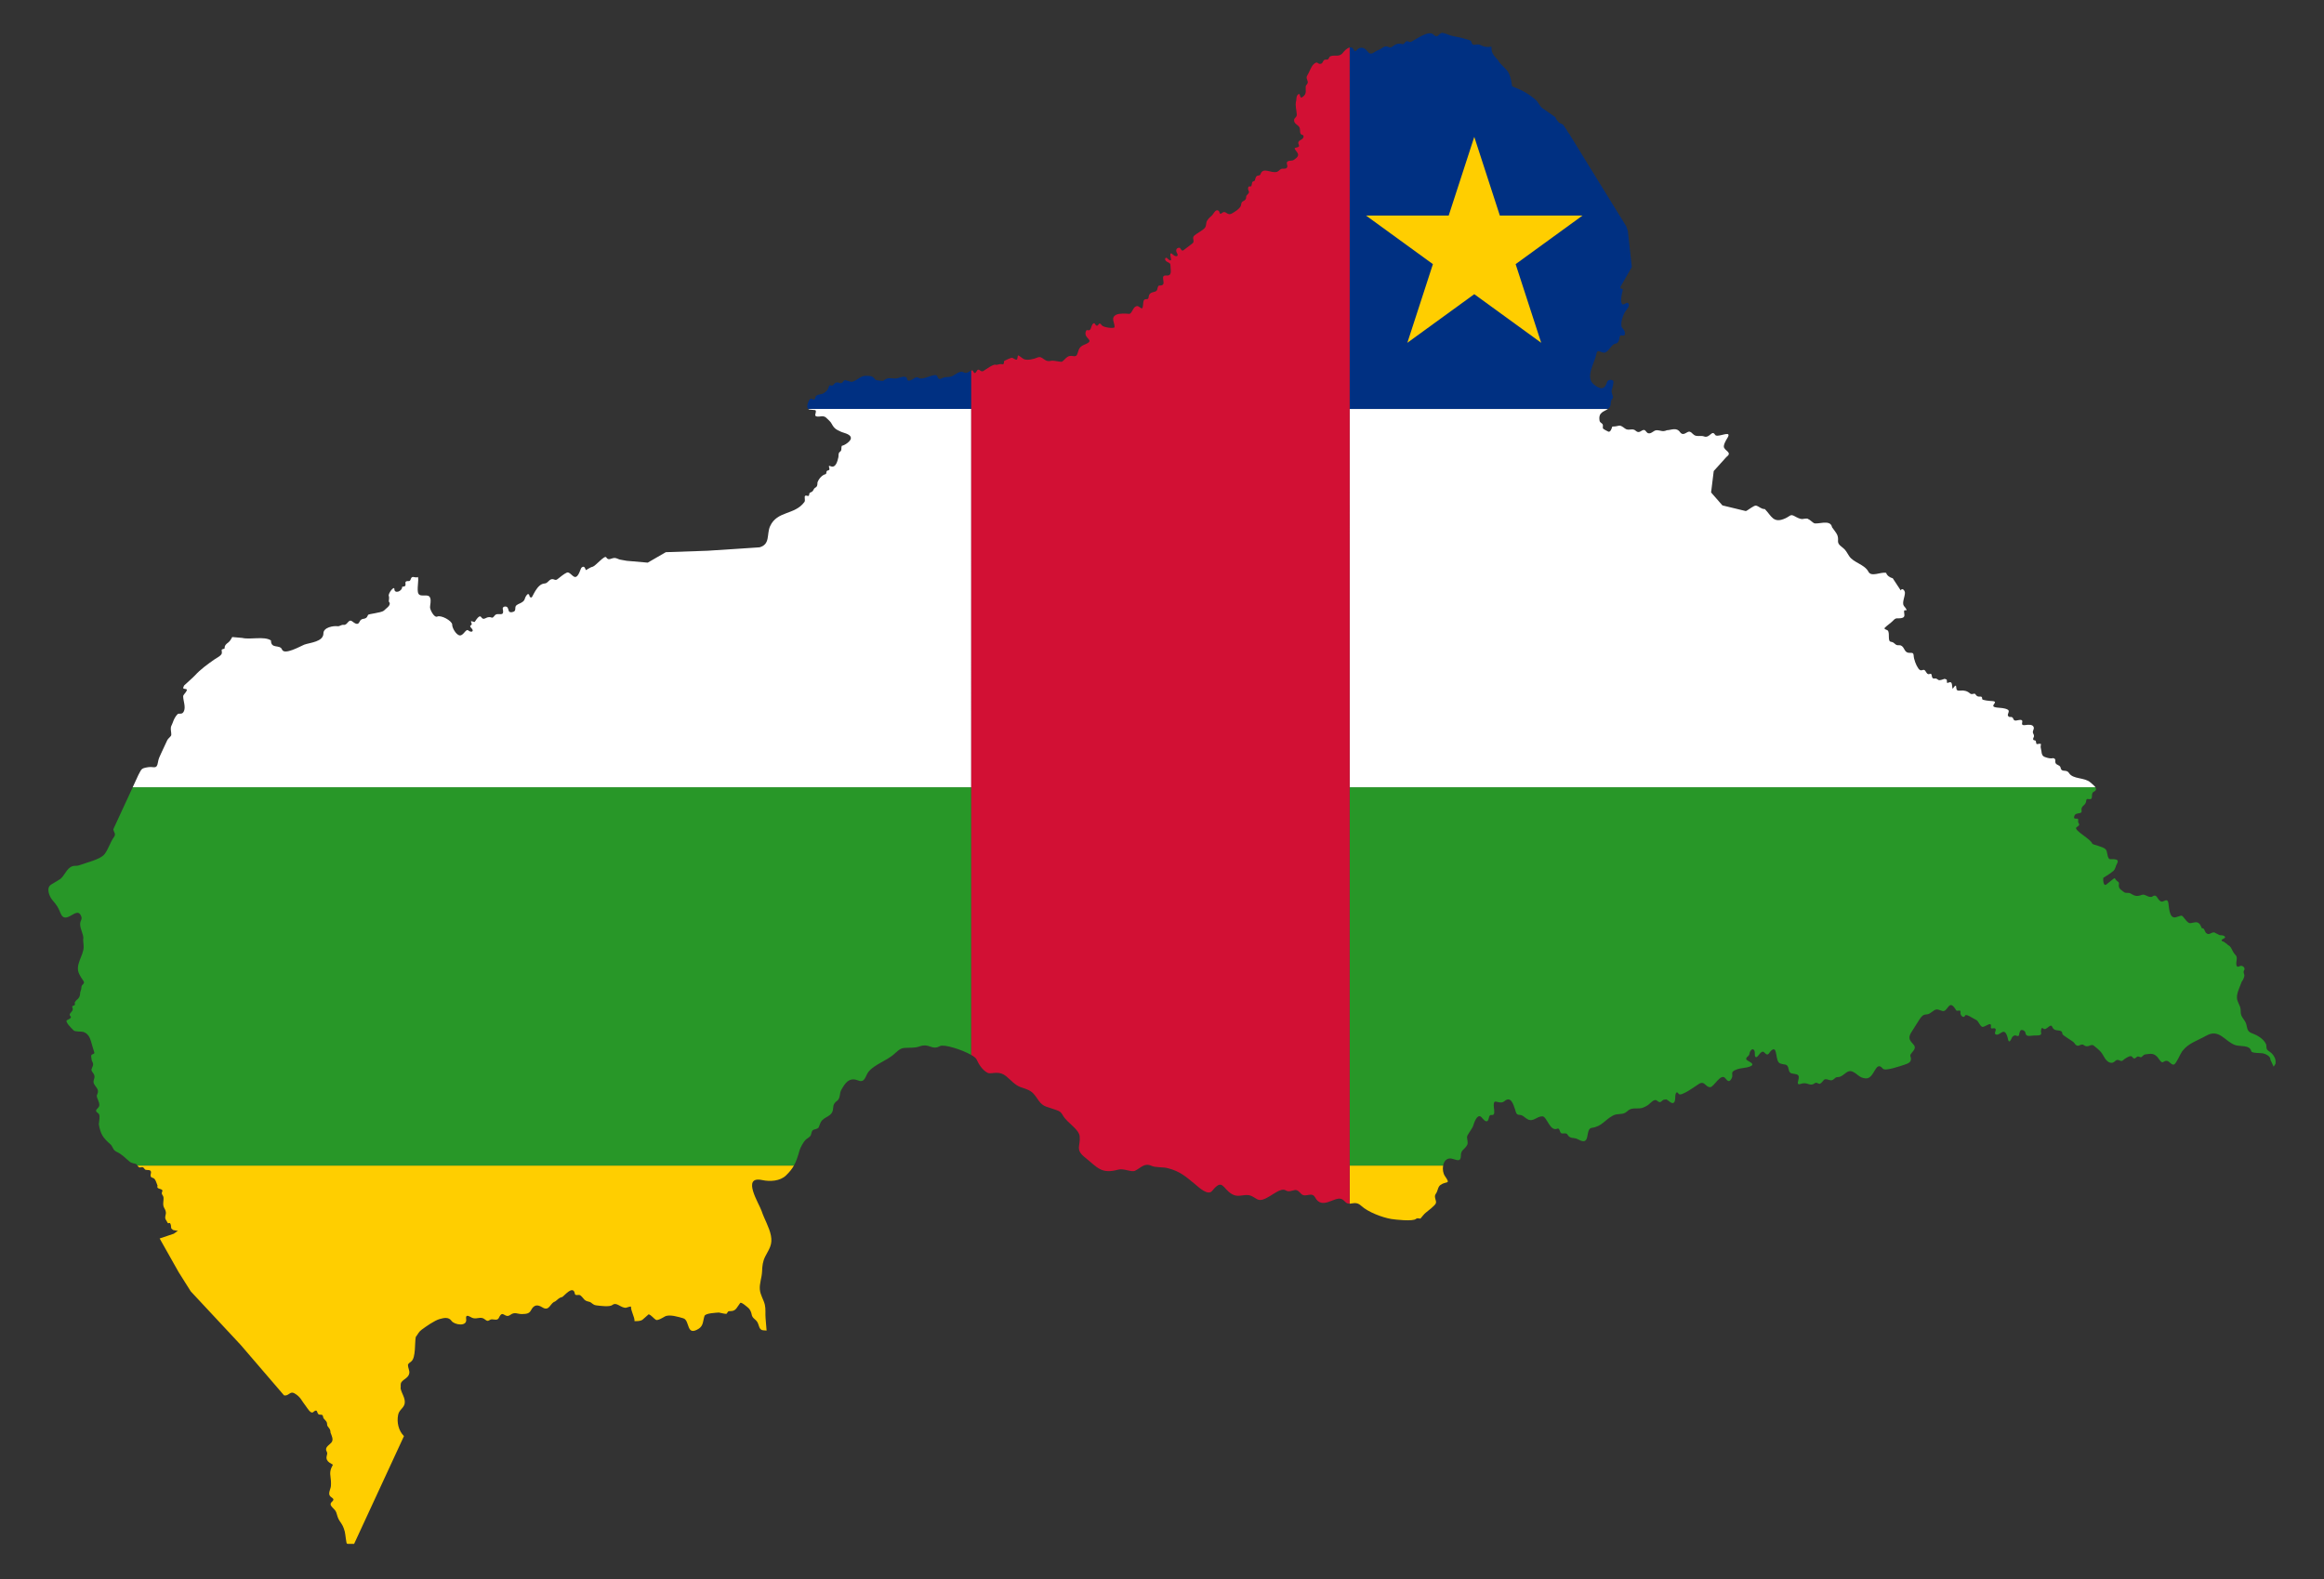 <?xml version="1.0" encoding="utf-8"?>
<!DOCTYPE svg PUBLIC "-//W3C//DTD SVG 1.1//EN" "http://www.w3.org/Graphics/SVG/1.1/DTD/svg11.dtd">
<svg xmlns="http://www.w3.org/2000/svg" xmlns:xlink="http://www.w3.org/1999/xlink" version="1.1" id="Layer_1" x="0px" y="0px" viewBox="0 0 2456.623 1669.501" enable-background="new 0 0 2456.623 1669.501" xml:space="preserve">
<rect x="0" y="0" width="2456.623" height="1669.501" fill="#333333" stroke="none"/>
<g>
	<g>
		<path fill="none" d="M367.494,1632.385c2.172,0.651,5.45,0.286,5.745,2.365l1.094-2.365H367.494z"/>
		<path fill="#FFCE00" d="M585.56,1376.627c-0.091,0.049-0.18,0.103-0.268,0.157C585.36,1376.821,585.403,1376.705,585.56,1376.627z    "/>
		<path fill="#FFCE00" d="M427.013,1518.443c-5.741-5.758-7.758-14.437-6.152-22.552c1.056-5.334,6.099-7.169,6.911-11.909    c0.977-5.7-3.275-10.547-4.299-15.964c0.454-2.424-0.634-4.765,1.096-6.926c2.526-3.157,7.396-4.452,8.092-9.207    c0.415-2.836-1.433-5.766-1.433-8.615c0-1.472,2.688-3.062,3.709-3.969c4.691-4.173,3.349-19.652,4.552-25.677    c2.54-3.126,2.841-5.234,6.321-7.771c4.768-3.478,13.51-9.706,19.049-11.233c4.443-1.226,9.389-2.333,12.391,1.943    c3.063,4.365,16.693,6.413,15.509-1.69c-0.929-6.358,3.639-2.721,6.153-1.604c4.275,1.898,7.431-0.865,11.547,0.506    c1.788,0.647,3.432,2.874,5.226,2.788c1.111-0.053,2.512-1.605,4.215-1.605c2.485,0,6.004,1.504,7.417-1.521    c4.464-9.556,5.942,1.41,12.307-3.294c4.571-3.378,7.507-0.594,12.222-0.76c4.155-0.147,7.478-0.184,9.441-3.97    c3.243-6.254,7.081-6.186,12.137-3.041c6.691,4.164,7.912-3.178,11.869-5.586c-0.02-0.011-0.041-0.031-0.07-0.073    c3.271-0.804,4.573-4.468,9.019-5.321c1.369-0.263,11.689-13.533,13.402-3.548c0.487,2.838,4.137,0.263,6.069,1.943    c4.182,3.636,3.234,5.376,9.019,6.588c2.82,0.591,3.558,3.297,7.502,3.801c3.634,0.465,14.126,1.96,17.026-0.338    c4.684-3.709,8.689,3.238,14.497,2.871c1.474-0.447,3.773-1.266,5.226-1.266c0,5.386,3.793,10.528,3.793,15.457    c2.763,0,6.595,0.067,8.682-1.774l6.321-5.574v0.169c2.558,0.633,5.193,4.311,7.502,5.744c1.909,1.184,7.695-2.465,9.441-3.463    c4.674-2.676,14.49,0.363,19.554,1.858c7.258,2.145,2.795,19.544,16.268,11.065c5.165-3.252,4.447-8.499,6.153-13.514    c1.032-3.032,12.235-3.39,15.172-3.632c1.534,0.219,7.663,1.873,8.176,1.266c1.932-2.284,0.844-2.787,4.383-2.787    c5.716,0,6.685-4.405,10.03-8.615c1.115-1.405,7.573,4.407,8.85,5.49c1.356,1.149,2.856,4.368,3.119,6.081    c0.758,4.944,3.837,5.011,6.154,8.699c1.978,3.151,1.525,8.7,6.742,8.7l3.017,0.219l0,0c-0.316-4.179-0.767-9.67-1.078-13.058    c-0.43-4.684,0.297-9.657-0.759-14.19c-1.317-5.655-4.775-10.11-5.31-16.301c-0.525-6.079,2.106-12.462,2.36-18.836    c0.236-5.945,0.655-10.728,3.456-16.132c4.1-7.907,7.781-12.35,5.9-21.961c-1.731-8.846-7.062-17.496-9.862-26.014    c-2.44-7.419-21.819-37.482,0.759-32.604c8.038,1.736,18.772,1.166,25.034-4.899c3.872-3.749,6.432-7.007,8.374-10.45H145.291    c0.241,0.4,0.509,0.822,0.96,1.244c2.497,2.329,3.991-1.807,6.659,2.45c1.118,1.783,4.42,0.248,6.069,1.773    c2.299,2.129-2.529,6.365,2.866,7.686c2.503,0.613,3.706,5.745,4.72,8.193c-1.845,4.56,6.802,2.182,4.805,6.419    c-1.205,2.555,1.182,3.663,1.432,5.828c0.422,3.662-1.227,7.543,0.674,10.98c0.929,1.681,1.609,2.89,1.855,4.815    c0.327,2.568-1.428,4.503-0.338,7.348l2.477,4.222l2.273-0.189l0.842,2.01l0.468,3.699l1.943,1.655l3.364,0.661l1.667,0.196    l-4.28,3.057l-14.991,5.047l20.061,35.559l12.818,20.356l52.764,56.592l45.852,53.381c5.057,0.954,6.252-4.79,10.783-2.281    c6.848,3.792,7.706,8.02,12.475,13.937c1.294,1.604,4.975,8.253,7.502,6.081c4.993-4.29,3.747,0.82,5.647,2.196    c1.573,1.141,4.46-0.549,4.805,2.449c0.419,3.635,4.298,3.953,4.298,8.024c0,3.717,3.625,3.609,3.625,8.954    c1.132,3.142,3.615,7.501,0.843,10.642c-2.616,2.966-7.57,5.076-4.72,9.714c0.867,1.41,0.047,3.352-0.253,4.898    c-0.535,2.766,0.772,4.995,3.034,6.504l3.615,2.194c-2.824,5.102-3.314,8.024-2.435,13.77c0.691,4.513,0.362,8.449,0.338,8.784    c-0.238,3.186-3.535,8.194-0.59,10.98c2.095,1.982,5.069,2.645,1.686,5.659c-4.614,4.109,3.388,6.914,4.636,11.487    c0.796,2.918,1.8,6.347,3.54,8.869c2.987,4.33,3.923,5.841,5.394,11.234c0.567,2.076,1.513,12.206,2.192,12.585    c0.248,0.139,0.528,0.248,0.83,0.338h6.839L427.013,1518.443z"/>
		<path fill="#FFCE00" d="M1426.681,1272.692c0.365-0.016,0.748-0.051,1.168-0.125c4.963-0.873,7.581-0.815,11.126,2.45    c7.127,6.563,22.279,12.308,31.692,13.853c3.828,0.628,22.829,2.847,26.13-0.085c1.371-1.218,3.352-0.284,4.683-0.303    c1.923-2.123,3.521-4.594,5.768-6.369c2.218-1.753,9.042-7.02,10.367-9.46c1.615-2.973-2.572-6.878,0.168-10.474    c2.245-2.946,1.949-7.203,4.889-9.291c6.304-4.478,11.172-0.053,4.72-9.375c-1.95-2.817-2.634-7.274-1.908-11.126h-98.804    V1272.692z"/>
		<path fill="#289728" d="M845.251,1216.144c0.876-3.007,3.83-8.168,5.9-10.558c1.755-2.026,4.708-2.767,5.9-5.321    c1.027-2.201,0.625-5.163,3.455-5.913c6.552-1.737,4.284-2.169,6.996-7.601c3.394-6.798,12.722-5.41,13.149-15.035    c0.174-3.921,1.447-5.772,4.467-8.024c3.189-2.378,2.264-7.857,4.045-11.065c4.033-7.258,8.295-14.094,17.953-10.22    c7.492,3.004,7.561-5.21,11.21-9.545c5.793-6.881,18.185-11.326,25.539-17.231c3.705-2.976,6.832-7.13,11.801-7.601    c5.338-0.506,10.978,0.317,16.014-1.521c11.12-4.056,12.879,4.444,21.915-0.422c4.257-2.292,23.333,3.747,33.083,9.35V832.385    H140.296l-20.512,44.383c0.594,3.826,3.224,4.747,0.506,8.531c-3.891,5.42-5.85,12.856-9.862,17.906    c-4.416,5.56-19.377,8.907-26.13,11.487c-4.383,1.674-6.443-0.429-10.536,2.703c-4.349,3.327-5.835,8.623-10.03,11.993    l-9.693,5.913c-5.642,3.442-1.954,12.691,1.685,16.808c4.145,4.689,5.915,7.531,8.26,13.429    c5.218,13.124,16.443-6.709,21.156,1.774c2.827,5.086-0.628,5.114-0.422,10.304c0.177,4.426,2.863,9.035,3.372,13.683    c-0.507,2.965,0.337,6.755,0.337,9.797c0,9.605-9.744,19.212-4.552,29.056c1.293,2.45,2.349,4.328,3.962,6.504    c2.891,3.898-1.771,3.599-1.771,7.179c0,3.209-1.517,3.861-1.517,8.024c-0.878,4.555-3.241,4.173-5.394,7.855    c-0.563,0.961,0.861,2.796-0.759,3.294c-4.197,1.29-0.507,2.152-1.77,5.237c-0.856,2.095-4.475,4.018-2.276,6.081    c2.2,2.065-2.206,3.46-3.709,4.477c-2.169,1.47,5.363,8.998,7.164,10.642c2.065,1.883,8.331,0.697,11.295,2.028    c5.889,2.643,6.774,8.792,8.429,14.275l2.192,7.264c0.349,1.157-2.068,1.638-2.697,2.112c-1.279,0.96-0.338,2.8-0.338,4.054    c0.123,3.882,3.001,4.623,1.096,8.7c-1.924,4.12-1.137,4.035,0.927,7.095c3.541,5.249-2.246,7.177,1.349,12.247    c3.086,4.353,4.733,5.636,2.444,10.558c-1.372,2.948,5.106,9.589,1.265,13.43c-3.062,3.062-2.981,3.716,0.337,6.166    c2.139,1.579,0.486,8.988,0.338,11.402c1.911,10.541,4.214,14.04,12.306,21.2c2.522,2.232,2.554,5.983,6.153,7.687    c6.403,3.032,8.645,6.099,14.076,10.558c1.885,1.548,3.864,1.673,6.069,2.281c1.405,0.388,1.765,1.087,2.242,1.881h693.922    C841.785,1227.824,843.271,1222.938,845.251,1216.144z"/>
		<path fill="#289728" d="M1426.681,1232.385h98.804c0.941-4.992,4.251-8.968,10.252-7.034c5.222,1.683,8.514,2.91,8.514-3.463    c0-6.224,3.712-6.098,6.574-11.149c1.454-2.565-0.084-5.558-0.084-8.447c0-2.604,5.538-8.47,6.659-12.416    c0.703-2.476,3.832-11.592,7.67-9.375c1.743,1.006,4.95,6.765,7.417,4.646c1.795-1.542,0.877-6.749,4.131-6.251    c6.029,0.925,0.393-10.56,3.203-13.852c1.213-1.422,6.544,2.566,10.368-0.676c6.896-5.847,9.371,2.954,11.294,8.531    c1.026,2.976,1,5.913,4.888,5.913c3.377,0,5.705,3.329,8.598,4.73c6.092,2.95,9.312-3.21,15.424-3.21    c4.877,0,7.864,16.581,15.93,13.008c2.298-1.017,2.452,4.06,3.962,4.814c1.724,0.861,5.361-0.684,6.49,1.267    c3.158,5.457,6.437,2.53,11.463,5.321c14.143,7.855,6.681-11.207,14.414-12.247c10.72-1.442,13.292-8.08,22.42-13.008    c5.011-2.706,10.414-0.279,14.498-4.054c3.784-3.497,6.194-3.463,10.789-3.463c4.95,0,5.63-0.263,10.198-2.619    c2.886-1.488,5.339-5.002,8.092-5.996c2.883-1.04,3.242,1.632,5.648,1.943c2.049,0.264,2.886-2.619,5.142-2.619    c0.918,0,1.555-0.1,1.968-0.279c0.975,0.661,2.043,1.203,2.927,1.982c5.029,4.438,6.484,0.579,6.484-3.646    c0-2.51,0.616-8.655,3.793-4.055c2.19,3.171,18.45-8.848,21.156-10.558c6.233-3.938,6.965,3.619,12.137,3.378    c3.861-0.179,11.084-15.296,15.846-9.46c2.134,2.615,4.065,5.154,6.659,0.254c2.521-4.762-2.593-6.538,5.226-9.46    c4.901-1.831,9.44-1.345,14.245-3.21c7.519-2.918-4.253-5.855-4.047-7.856c0.341-3.307,3.029-2.031,3.625-6.25    c0.298-2.11,2.998-6.017,4.889-2.956c1.26,2.039,0.04,5.243,1.18,6.758c2.258,3.003,5.842-8.528,9.525-4.477    c4.828,5.31,4.524-0.842,8.681-3.041c5.253-2.779,2.819,12.3,7.671,14.444c5.313,2.348,8.034-0.58,9.356,6.419    c1.03,5.456,4.071,4.037,8.429,5.321c6.299,1.856-3.516,12.74,4.72,9.968c7.308-2.46,8.724,3.563,14.835-0.845    c1.696-1.224,3.779,1.643,5.31,0.676c4.527-2.86,2.635-6.213,9.525-3.885c4.999,1.689,5.126-3.041,8.935-3.041    c6.966,0,9.469-9.188,16.605-5.406c5.069,2.687,6.31,6.168,12.98,6.758c9.669,0.855,10.127-20.067,18.29-10.22    c2.359,2.846,18.211-2.793,22.252-4.054c4.977-1.553,9.026-3.177,6.743-9.376c-0.79-2.144,4.089-5.177,4.636-8.362    c0.905-5.27-9.796-6.926-3.709-16.555c2.866-4.531,5.732-9.066,8.598-13.598c5.149-8.145,7.027-3.697,11.463-6.842    c6.374-4.519,5.829-4.745,12.558-2.365c6.44,2.277,6.787-14.429,14.835-0.675c1.114,1.904,5.279-1.963,4.552,2.787    c-0.371,2.425,3.59,6.532,4.973,2.787c0.822-2.226,8.601,3.285,11.042,4.308c3.303,1.385,3.573,5.461,6.658,7.517    c2.452,1.635,10.553-6.806,9.525,0c-0.588,3.893,3.597,0.062,4.973,2.45c0.909,1.578-2.497,5.134,0.759,5.913    c4.294,1.028,8.412-8.941,11.884,2.871c0.411,1.4,0.822,6.405,3.034,3.378c1.718-2.35,1.141-4.144,4.383-5.321    c1.377-0.5,3.512,1.528,4.467,0.084c0.826-1.247,0.376-8.536,5.816-4.899c2.043,1.365,0.393,5.028,4.383,5.237    c2.296,0.12,5.213-0.514,7.922-0.422c2.215,0.075,6.544,0.037,5.395-3.125c-0.464-1.28,0.158-6.341,2.107-4.392    c3.396,3.396,7.784-6.186,9.693-1.605c2.79,6.693,10.208,0.914,10.789,7.517c0.147,1.666,11.225,7.457,12.559,9.545    c4.196,6.564,6.464-0.465,10.115,2.28c4.713,3.544,7.281-2.038,10.536,0.591c5.756,4.65,7.593,5.931,11.125,12.332    c2.233,4.047,6.998,8.274,11.294,3.969c3.614-3.62,5.779,1.864,8.598-1.013c1.266-1.293,5.689-4.137,7.586-4.224    c2.449-0.112,1.917,1.907,3.961,2.365c1.545,0.346,2.491-1.959,3.961-2.027c2.135-0.099,2.834,1.922,4.805-0.254    c2.115-2.334,3.099-1.914,6.153-2.365c5.846-0.865,8.502,1.169,11.547,5.66c4.372,6.446,4.064,0.577,8.766,1.689    c2.063,0.487,4.795,4.858,7.08,3.716c2.391-1.195,6.527-11.28,8.513-13.936c6.53-8.725,16.11-11.198,25.539-16.555    c13.701-7.784,19.953,6.492,30.512,9.967c5.629,1.852,15.271-0.461,16.942,6.419c0.608,2.503,10.237,1.711,12.812,2.45    c4.788,1.373,7.647,3.842,7.443,6.577l3.43,7.444l1.939-3.041c0.325-2.973,0.206-4.474-1.096-7.095    c-1.623-3.268-3.449-4.622-6.406-6.672c-2.623-1.818-1.819-3.843-2.276-6.588c-2.469-5.935-9.171-9.813-15.003-11.909    c-6.865-2.467-4.244-7.503-7.417-12.67c-2.14-3.485-4.552-5.583-4.552-10.052c0-6.085-1.665-6.608-3.456-11.993    c-2.094-6.29,2.541-13.772,4.467-19.765c1.229-1.451,3.17-5.299,2.782-7.265c-0.31-1.563-1.335-3.162-0.253-4.73    c1.87-2.708-1.821-6.084-4.805-4.476c-4.175,2.248-3.545-3.407-3.119-5.997c0.95-5.771-1.131-4.85-3.624-9.206    c-1.094-1.911-1.805-3.923-3.287-5.659c-0.988-1.156-2.318-1.287-3.203-2.618c-1.344-0.673-2.335-1.946-3.793-2.534    c-0.533-0.216-2.067-0.651-1.939-1.437c0.242-1.483,4.488-1.992,3.624-3.632c-0.542-1.028-2.201-1.552-3.372-1.605    c-2.039-0.093-2.24,0.042-4.13-1.098c-1.273-0.767-2.667-1.212-3.961-2.027c-3.643,0-5.503,3.699-8.766,0.423    c-1.115-1.121-1.812-5.412-3.793-4.646c-1.145,0.443-1.448-7.11-7.502-6.42c-5.553,0.632-5.761,2.583-9.862-2.28    c-5.449-6.462-2.9-5.057-10.62-3.041c-7.616,1.99-7.055-12.643-8.092-16.048c-1.433-4.709-5.113,0.896-8.008-0.845    c-4.177-2.514-3.621-8.712-9.356-4.646c-4.383,0.654-7.143-3.41-10.536-2.112c-4.861,1.861-7.249,1.373-11.8-1.436    c-2.518-1.552-4.781,0.225-6.996-1.521c-3.796-2.99-6.109-3.656-5.31-8.869c0.279-1.824-1.706-2.404-2.782-3.548    c-2.133-2.269-0.997-3.289-4.045-0.845l-6.322,5.068c-3.51,2.814-3.68-5.116-3.455-6.842c3.384-2.087,7.975-4.96,10.957-7.602    c1.838-1.63,2.254-5.248,3.541-7.433c3.945-6.704-7.271-4.006-8.176-4.983c-2.669-2.885-1.543-7.958-3.877-10.304    c-2.908-2.925-13.849-4.722-14.16-5.997c-1.084-4.445-19.531-13.999-16.773-16.978c0.832-0.899,3.592-1.967,2.95-3.548    c-1.127-2.772-1.116-1.094-0.927-4.307c0.171-2.915-3.205-0.335-4.383-2.281c0-7.39,8.708-2.709,7.922-7.601    c-0.859-5.343,3.639-5.065,4.637-9.122c0.719-2.927-0.076-3.598,3.455-3.126c5.112,0.683,1.044-5.89,4.636-7.686    c2.973-1.486,3.04-3.159,1.927-4.853h-788.32V1232.385z"/>
		<path fill="#FFFFFF" d="M1426.681,832.385h788.32c-1.124-1.71-3.452-3.443-5.214-5.028c-6.35-5.715-18.357-3.099-22.758-10.052    c-2.874-4.54-7.765,0.076-8.85-5.659c-0.502-2.654-3.938-2.515-5.142-4.561c-1.404-2.384,1.042-4.482-2.528-5.49    c-3.057,0.718-6.04-0.136-8.935-1.182c-2.817-1.019-3.355-3.252-3.625-5.997c-0.168-1.713-0.843-3.357-0.843-5.068    c0-2.395,1.502-3.026-1.601-2.956c-2.483,0.529-2.983,0.943-3.288-1.774c-0.318-2.834-2.057-1.166-2.865-2.534    c-0.738-1.25,0.703-2.569,0.759-3.716c0.08-1.636-1.179-2.784-1.264-4.139c-0.117-1.87,1.533-3.34,0.927-5.322    c-1.024-3.347-5.995-2.656-8.935-2.28c-7.216,0.924,0.189-5.49-5.394-5.49c-2.466,0-6.102,2.075-7.08-0.76    c-1.558-4.522-4.462-0.237-5.984-4.054c0-2.365,2.466-4.765-0.338-6.166c-3.246-1.623-7.37-1.655-10.873-2.027    c-10.751-1.142,4.04-6.569-6.069-6.926c-1.34-0.047-9.777-0.775-9.777-2.028c0-5.519-4.009,0.132-7.081-5.068    c-1.163-1.968-3.57,1.052-5.899-1.014c-2.754-2.444-6.073-3.33-9.863-2.956c-5.411,0.534-3.979-1.556-4.888-5.237    c-1.874,0-2.626,3.278-3.709,3.125c-0.356-1.44-0.314-4.997-1.095-6.081c-1.426-1.981-4.433,1.252-4.721-0.338    c-0.469-2.594,0.935-2.974-2.444-3.886c-1.283,0.469-5.095,1.83-6.237,1.352c-1.731-0.724-2.16-2.059-4.299-1.689    c-4.667,0.807-1.626-6.255-5.226-4.814c-2.522,1.01-3.396-1.358-4.635-3.21c-2.181-3.256-4.239,1.983-7.417-2.618    c-2.485-3.596-4.747-9.554-4.972-13.853c-0.192-3.65-2.884-2.341-5.395-2.703c-4.206-0.606-4.211-4.9-6.911-7.01    c-2.937-2.294-4.488,0.571-7.67-2.619c-3.95-3.962-6.237,0.918-6.237-8.192c0-1.719,0.073-4.841-1.349-5.913    c-0.922-0.694-4.379-1.271-2.866-2.787c2.767-2.776,6.441-5.028,9.187-7.94c2.876-3.048,4.221-1.532,7.839-2.111    c5.267-0.845,3.287-3.906,3.287-6.927c0-2.637,2.054-0.756,2.528-1.604c0.485-0.865-2.3-3.848-2.781-4.561    c-2.155-3.194,1.179-9.639,1.179-13.683c0-2.447-2.859-5.835-4.467-2.618l-8.429-12.839c-2.87-0.638-6.219-2.859-6.911-5.659    c-5.629-1.422-15.668,4.776-18.796-1.267c-4.052-7.824-15.762-9.478-20.313-16.471c-2.667-4.096-3.479-6.495-7.502-9.46    c-7.045-5.19-2.808-6.52-4.973-12.585c-0.828-2.319-4.162-6.298-5.647-8.446c-1.655-9.132-15.589-2.394-19.302-4.477    c-1.393-0.782-4.661-3.983-5.9-4.139c-0.754-1.322-5.153-0.084-6.49-0.084c-2.15,0-5.543-1.709-7.417-2.787    c-5.071-2.915-4.869-0.485-10.114,1.943c-13.063,6.045-14.762-2.644-21.831-9.713c-4.07,0-5.698-2.642-9.104-3.633    c-2.319-0.675-8.41,4.828-10.957,5.744l-24.781-5.996l-11.969-13.683l2.782-22.636l13.317-14.781    c6.377-4.681-0.432-6.016-2.36-9.882c-1.195-2.394,1.892-7.739,3.204-9.797c1.438-2.255,1.753-3.52,1.341-4.161    c-1.472-2.287-12.208,3.38-14.068,0.275c-3.411-5.697-5.61,3.9-11.548,1.774c-3.048-1.092-5.548-0.1-8.429-0.676    c-3.34-0.668-4.08-3.465-6.659-4.307c-3.178-1.038-6.61,5.567-10.452,0.338c-3.923-5.339-9.18-2.056-13.907-1.943    c-4.632,2.089-6.46,0-10.704,0c-3.4,0-5.351,3.957-8.85,3.21c-1.929-0.412-2.712-3.176-4.299-3.463    c-2.984-0.543-5.104,4.548-9.103,0.76c-3.375-3.195-7.491,0.569-11.21-2.281c-7.051-5.401-5.186-2.111-13.486-2.111    c-0.513,1.552-1.762,6.094-4.13,5.405c-0.686-0.2-5.555-2.876-5.732-3.378c-0.473-1.34,0.377-3.172-0.337-4.392    c-1.035-1.77-2.88-1.487-3.288-4.054c-1.412-8.89,4.865-9.309,8.835-12.181h-272.981V832.385z"/>
		<path fill="#FFFFFF" d="M1026.681,432.385H854.438c0.376,0.302,0.85,0.532,1.465,0.651l6.036,0.634    c1.458,1.828-0.712,4.075,0,5.828c0.58,1.427,4.36,0.937,5.563,0.76c5.081-0.745,6.08,1.866,9.357,4.814    c2.068,1.86,2.765,4.456,4.636,6.673c1.642,1.948,3.731,3.051,6.069,4.054c2.601,1.899,11.885,2.592,11.885,7.518    c0,3.162-6.577,7.599-9.525,8.024c-1.164,2.328,0.415,4.711-2.107,6.419c-1.97,1.335-1.151,3.816-1.601,5.744    c-0.922,3.946-2.72,11.74-8.176,9.46c-4.412-1.843,0.887,3.616-2.36,4.308c-2.665,0.568-1.704,1.643-2.444,3.632    c-0.236,0.058-0.1,0.195-0.337,0.253c-0.054,0.165-0.031,0.004-0.084,0.169c-3.833,0.753-7.415,5.058-8.682,8.784    c0,6.64-2.504,3.938-4.215,7.771c-1.642,3.681-4.39,1.74-4.552,4.983c-0.147,2.969-2.718,0.582-4.045,1.266    c-1.713,0.884,0.397,4.775-1.011,6.673c-10.393,14.012-28.681,9.069-36.245,25.508c-3.854,8.376,0.416,19.18-11.125,22.384    l-54.956,3.632l-44.167,1.52l-19.133,11.065l-22.168-1.943c-2.278-0.479-4.367-0.852-6.659-1.182    c-1.828-0.263-3.559-1.502-5.479-1.773c-3.908-0.553-7.012,3.523-9.525-0.676c-1.667-2.786-11.087,8.992-14.497,9.967    c-2.22,0.249-6.936,3.787-7.08,3.463c-0.947-2.132-1.553-5.04-4.552-2.619c-1.105,0.893-3.101,10.545-7.081,9.882    c-2.642-0.439-5.659-5.72-8.344-4.645c-2.841,1.137-7.523,5.005-10.03,7.01c-2.337,1.87-3.484-0.383-5.984,0    c-3.278,0.503-4.191,4.408-7.67,4.561c-8.108,0.358-12.693,14.781-13.74,14.781c-3.178,0-1.459-2.955-3.371-3.548    c-1.424-0.441-3.366,3.49-3.625,4.561c-1.478,6.12-10.114,4.962-10.114,9.797c0,3.384-0.738,4.278-4.131,4.815    c-3.616,0-2.578-2.095-3.961-4.73c-1.203-2.29-5.816-1.483-5.226,1.182c2.154,9.711-5.23,2.83-8.513,7.011    c-3.436,4.376-2.339,0.92-7.249,1.858c-1.666,0.318-3.367,1.9-4.973,1.521c-2.078-0.49-2.025-3.402-4.298-2.196    c-1.342,0.712-3.822,4.161-4.551,5.49c-0.521,0.951-5.43-2.594-3.625,0.845c1.977,3.762-3.605,2.124,0,5.744    c3.554,3.568-0.058,5.188-3.288,2.45c-2.405-2.04-4.839,5.321-8.681,5.321c-3.869,0-8.573-8.201-8.26-11.572    c-0.512-4.155-11.891-10.219-15.762-8.362c-3.279,1.572-7.769-7.317-7.67-9.882c0.12-3.124,1.273-6.657,0.168-9.798    c-1.872-5.328-9.882-0.232-12.39-4.476c-2.221-3.759,0.903-15.503-0.759-17.738c-1.929,1.454-4.37-0.764-6.154,0.339    c-1.578,0.977-1.068,4.191-3.539,4.054c-7.254-0.404,0.77,5.913-6.743,5.913c0,5.174-8.26,7.751-8.26,2.618    c0-4.202-6.971,4.695-5.9,7.264c0.769,1.845-0.217,5.583,0,5.828c3.377,3.782-2.64,6.806-5.31,9.713    c-2.971,2.233-16.224,3.342-16.605,4.392c-2.46,6.777-6.585,1.696-9.103,7.433c-1.816,4.134-5.35,1.088-7.67-0.591    c-4.175-3.023-4.728,4.276-9.104,3.716c-2.651-0.339-4.067,1.78-6.405,1.437c-4.297-0.63-14.919,1.208-14.919,7.517    c0,9.077-14.357,9.798-20.313,11.993c-4.368,1.831-21.007,11.314-23.432,5.153c-2.306-5.857-11.716-0.116-11.716-9.629    c-7.181-4.787-21.758-0.569-30.439-2.669l-10.484-0.927c-0.913,1.646-1.8,3.235-2.738,4.356c-2.057,2.458-4.047,2.374-5.226,5.912    c-0.205,0.616,0.191,1.857-0.421,2.028c-4.25,1.193-2.385,0.841-2.613,4.73c-0.15,2.566-6.022,5.371-8.091,6.842    c-7.357,5.229-14.322,10.142-20.398,16.808c-1.982,2.175-9.595,8.817-11.38,10.558c-1.348,2.921-1.597,3.415,1.517,3.717    c4.176,0.404-2.528,5.828-2.528,7.517c0,5.103,3.166,11.786,0.506,16.555c-1.912,3.427-4.917,1.039-6.49,2.619    c-2.343,2.354-3.961,5.678-5.058,8.953l-1.854,4.308c-0.584,3.123,0.494,5.768,0.337,8.615c-0.087,1.568-3.36,3.657-4.214,5.49    l-6.49,13.937c-1.648,3.541-2.755,5.625-3.371,9.46c-1.304,8.112-4.352,4.172-10.536,5.237c-7.542,1.298-6.583,1.73-10.199,8.277    l-5.955,12.884h886.385V432.385z"/>
		<path fill="#003082" d="M1026.681,391.851c-1.232,0.398-2.675,1.331-2.993,1.529c-2.032,1.274-3.407,1.255-5.479,0.084    c-3.24-1.831-8.626,2.68-11.126,3.969c-3.692,1.903-6.196,0.678-9.441,1.774c-3.581,1.21-5.398,3.24-6.911-1.436    c-1.431-4.423-15.123,4.867-19.471,1.858c-3.546-2.453-5.944,2.142-9.946,2.787c-3.15,0.508-1.972-2.586-3.287-3.463    c-2.167-1.445-6.357-0.016-8.598,0.76c-5.128,1.777-10.067-2.139-15.088,2.534c-1.25,1.164-4.831-0.069-6.405-0.084    c-3.328-0.032-3.238-2.433-5.732-3.801c-1.923-1.055-4.852-1.014-7.08-1.014c-5.671,0-8.753,4.801-14.076,6.251    c-2.575,0.701-7.857-2.862-9.103-1.014c-3.398,5.038-3.92,1.056-8.092,1.858c-1.863,0.358-2.308,2.691-3.961,3.125    c-1.919,0.504-2.939-1.434-3.793,1.352c-1.144,3.73-2.173,4.404-5.142,6.672c-2.912,2.224-8.497,0.419-9.271,5.237    c-0.578,3.595-4.075-0.428-5.479,1.098c-1.163,1.264-4.623,8.164-1.769,10.457h172.243V391.851z"/>
		<path fill="#003082" d="M1699.662,432.385c1.747-1.264,3.049-3.001,3.049-6.148c0-3.633,1.502-3.573,2.276-5.828    c0.506-1.477-1.919-4.906-1.349-7.771c0.512-1.406,2.631-9.01,1.602-9.968c-1.988-1.85-5.774-1.208-6.575,1.521    c-2.6,8.857-8.141,7.085-14.161,2.027c-9.169-7.704,1.504-23.023,3.119-32.434c0.923-5.38,5.659-0.078,8.766-0.929    c4.415-1.208,7.053-8.931,11.041-9.46c5.726-0.759,3.32-8.784,6.154-8.784c2.623,0,4.046,1.193,4.046-2.534    c0-2.86-2.171-4.163-3.54-6.504c-0.92-5.251,1.021-10.83,3.372-15.288c1.31-2.486,6.878-7.306,3.203-9.968    c-1.644-1.191-5.721,4.575-6.743-0.591c-0.771-3.898,0.385-8.743,1.349-12.416c0.852-3.246-2.815-0.762-2.36-3.969l12.053-21.032    l-4.215-38.093l-1.601-4.815l-36.412-58.956l-22.673-36.826c-0.563-1.25-1.286-2.271-2.192-3.294    c-0.841-0.949-1.333-2.374-2.107-3.463c-0.958-1.345-1.802-2.465-2.613-3.885c-1.523-2.666-3.895-1.904-5.647-3.885    c-1.163-1.316-3.065-3.431-3.288-5.153l-13.485-9.375c-3.397-2.361-4.373-6.409-7.333-8.953    c-8.583-7.379-14.973-10.349-24.949-14.36c-0.531-3.756-1.671-9.976-3.372-13.514c-2.765-5.754-9.306-9.152-11.712-14.394    c-1.178-0.883-2.296-2.612-3.371-3.717c-1.018-1.046-1.761-2.523-2.445-3.801c-1.127-2.107-0.707-4.216-1.015-6.468l-3.031,0.302    c-3.257,0-5.292-0.394-8.135-1.901c-2.417-1.283-4.503-0.662-7.042-0.344c-1.712,0-2.812-1.538-2.95-3.125    c-0.163-1.862-4.536-2.525-5.9-2.956c-3.523-1.116-7.635-2.142-11.38-2.703c-5.583-0.837-8.154-2.832-12.812-3.8    c-4.574-0.951-4.734,7.004-10.03,1.689c-4.928-4.945-18.342,5.095-23.516,7.686c-1.699,0.851-3.144-0.963-4.72-0.592    c-2.595,0.612-2.029,3.861-5.395,2.872c-2.708-0.795-5.083-0.343-7.502,1.182c-3.238,2.042-3.381,3.369-6.996,1.774    c-3.857-1.703-6.594,2.265-9.609,3.294c-6.022,2.056-7.737,7.281-12.642,0.845c-2.775-3.643-7.502-4.402-10.621-0.676    c-2.585,3.087-2.933-0.706-4.552-2.111c-0.875-0.759-1.928-0.87-3.022-0.607v382.198H1699.662z"/>
		<path fill="#D21034" d="M1026.681,832.385v283.053c2.912,1.674,5.002,3.309,5.604,4.671c2.344,5.303,6.386,11.552,11.632,14.189    c2.21,1.11,6.651,0,9.187,0c4.278,0,7.237,1.053,10.368,3.548c4.939,3.937,9.083,9.231,15.088,11.487    c4.569,1.717,9.753,2.849,13.318,6.419c5.283,5.291,6.672,11.887,14.329,14.444c3.455,1.153,6.91,2.309,10.367,3.463    c4.096,1.368,5.109,2.445,6.997,5.744c4.572,7.99,16.868,14.356,17.7,21.961c1.14,10.415-5.072,13.825,5.479,22.299    c13.516,10.855,17.301,18.012,35.402,13.007c5.645-1.561,13.777,3.071,17.7,1.182c6.23-2.998,9.74-8.658,17.447-5.152    c4.124,1.876,11.932,1.154,16.774,2.365c13.296,3.322,19.272,8.905,29.331,17.146c3.407,2.791,13.423,12.562,17.953,6.927    c11.045-13.736,10.935-2.545,20.651,3.294c5.864,3.524,10.189,1.097,16.267,1.097c6.092,0,9.296,5.112,13.486,5.238    c8.574,0.258,20.85-14.195,27.394-10.136c3.291,2.041,6.212,0.149,9.524-0.339c3.236-0.477,4.982,2.37,6.996,4.224    c4.47,4.114,11.025-2.936,14.497,3.548c7.122,13.297,20.016-0.659,27.393,1.52c4.008,1.183,4.5,5.312,9.115,5.108v-40.306v-400    v-400V50.187c-2.693,0.647-5.641,3.625-6.84,5.252c-3.918,5.317-8.185,2.382-13.064,3.886c-2.755,0.849-1.287,4.05-4.973,3.716    c-3.854-0.349-2.667,3.573-5.478,4.392c-3.752,1.094-3.222-3.966-8.008,0.76c-2.491,2.46-4.363,8.41-6.321,11.402    c-1.803,2.757-0.113,4.149,0.337,6.672c0.472,2.648-1.897,3.295-2.106,5.153c-0.385,3.405,1.206,6.987-2.023,10.052    c-3.81,3.616-3.498,0.614-4.383-1.521c-0.628-1.516-2.309,0.464-2.697,1.182c-0.884,1.635-0.58,3.721-1.012,5.49    c-1.276,5.235,0.42,9.5,0.674,14.444c0.164,3.197-2.866,3.355-2.866,5.997c0,3.886,3.585,4.487,5.479,7.264    c1.274,1.867,0.476,5.177,1.348,6.926c0.929,1.863,3.203,0.808,3.203,3.041c0,4.294-7.556,3.271-5.057,8.7    c1.447,3.145-2.909,2.678-4.215,3.632c-0.684,0.501,1.751,3.437,2.107,3.885c2.999,3.763,0.802,5.753-2.782,8.362    c-2.274,1.655-4.457,0.509-6.574,1.689c-2.749,1.533,0.282,4.08-0.843,6.336c-1.262,2.53-4.591,0.742-6.659,1.943    c-1.577,0.915-2.648,2.542-4.383,2.956c-6.458,1.542-14.343-5.513-17.111,2.365c-0.681,1.939-2.627,1.024-3.961,2.027    c-1.758,1.321-1.534,4.765-2.444,5.068c-3.411,1.137-2.029,1.681-3.203,5.405c-0.292,0.927-2.866,0.024-3.203,1.014    c-1.557,4.572,3.123,4.301-1.265,8.362c-2.599,2.405,0.93,4.144-4.466,6.842c-2.335,1.167-1.4,3.665-2.698,5.659    c-2.046,3.143-5.552,5.127-8.682,7.01c-5.447,3.276-6.523-3.706-10.62-0.422c-3.588,2.876-1.706-1.497-4.382-2.619    c-3.011-1.262-4.939,4.344-7.081,5.997c-1.866,1.439-4.638,4.238-5.142,6.672c-0.377,1.824-0.38,4.356-1.686,5.828    c-2.529,2.852-7.9,5.364-11.042,8.024c-3.162,2.676,0.876,6.133-1.938,8.278c-3.175,2.422-6.351,4.843-9.525,7.264    c-2.311,1.762-2.957-2.619-4.383-2.619c-3.462,0-4.078,3.038-2.613,5.49c2.456,4.108-1.48,4.307-3.961,1.943    c-5.39-5.137-1.836,4.777-2.107,5.322c-0.878,1.761-3.211-0.684-3.961-1.437c-2.007-2.01-3.51,0.892-1.518,2.703    c2.347,2.135,4.697,1.399,4.721,4.815c0.034,4.944,2.188,11.128-4.383,10.558c-7.255-0.63-0.157,8.265-4.383,10.136    c-3.039,1.346-3.931-1.482-5.142,4.308c-0.889,4.25-6.337,1.709-8.597,5.996c-0.87,1.651-0.001,4.699-2.782,4.561    c-3.599-0.179-3.296,2.677-3.625,5.574c-0.26,2.307-0.423,3.617-0.962,4.01c-0.54,0.393-1.465-0.126-3.252-1.476    c-1.564-1.181-2.565-1.043-4.215,0c-2.453,1.55-3.875,7.692-6.321,7.433c-3.593-0.38-10.335-0.663-13.486,0.845    c-6.613,3.164-1.604,8.64-1.939,13.177c-0.131,1.789-11.762,0.494-13.57-2.027c-3.509-4.892-2.966,1.991-5.9,0.253    c-1.027-0.608-1.331-3.047-2.781-2.196c-2.026,1.189-2.107,4.075-3.119,5.997c-1.424,2.708-3.857,0.084-4.637,1.689    c-4.241,8.724,11.062,9.632-1.601,14.696c-4.352,1.74-6.058,3.81-7.164,8.277c-1.843,7.438-5.506,1.861-10.536,4.476    c-2.499,1.299-4.244,4.361-6.49,5.49c-0.653,0.328-9.165-1.584-11.042-1.098c-8.135,2.105-8.77-6.045-15.002-3.294    c-3.507,1.548-9.964,3.027-13.74,1.69c-1.701-0.602-5.232-4.082-6.49-4.055c-0.039,0-0.075,0.046-0.084,0.084    c-1.064,4.129,0.228,6.232-5.732,2.534c-1.208-0.75-8.271,2.986-8.428,3.041c-1.43,0.492,0.68,4.524-3.034,3.633    c-2.246-0.539-5.199,1.152-6.069,0.675c-2.502-1.372-11.059,5.289-13.234,6.504c-3.548,1.983-4.658-4.771-7.586,0.929    c-1.677,3.265-3.231-0.669-3.54-1.182c-0.282-0.467-0.964-0.425-1.727-0.178v40.534V832.385z"/>
	</g>
	<polygon fill="#FFCE00" points="1558.401,144.712 1585.424,227.88 1672.872,227.88 1602.125,279.281 1629.148,362.449    1558.401,311.048 1487.654,362.449 1514.677,279.281 1443.93,227.88 1531.378,227.88  "/>
</g>
</svg>
